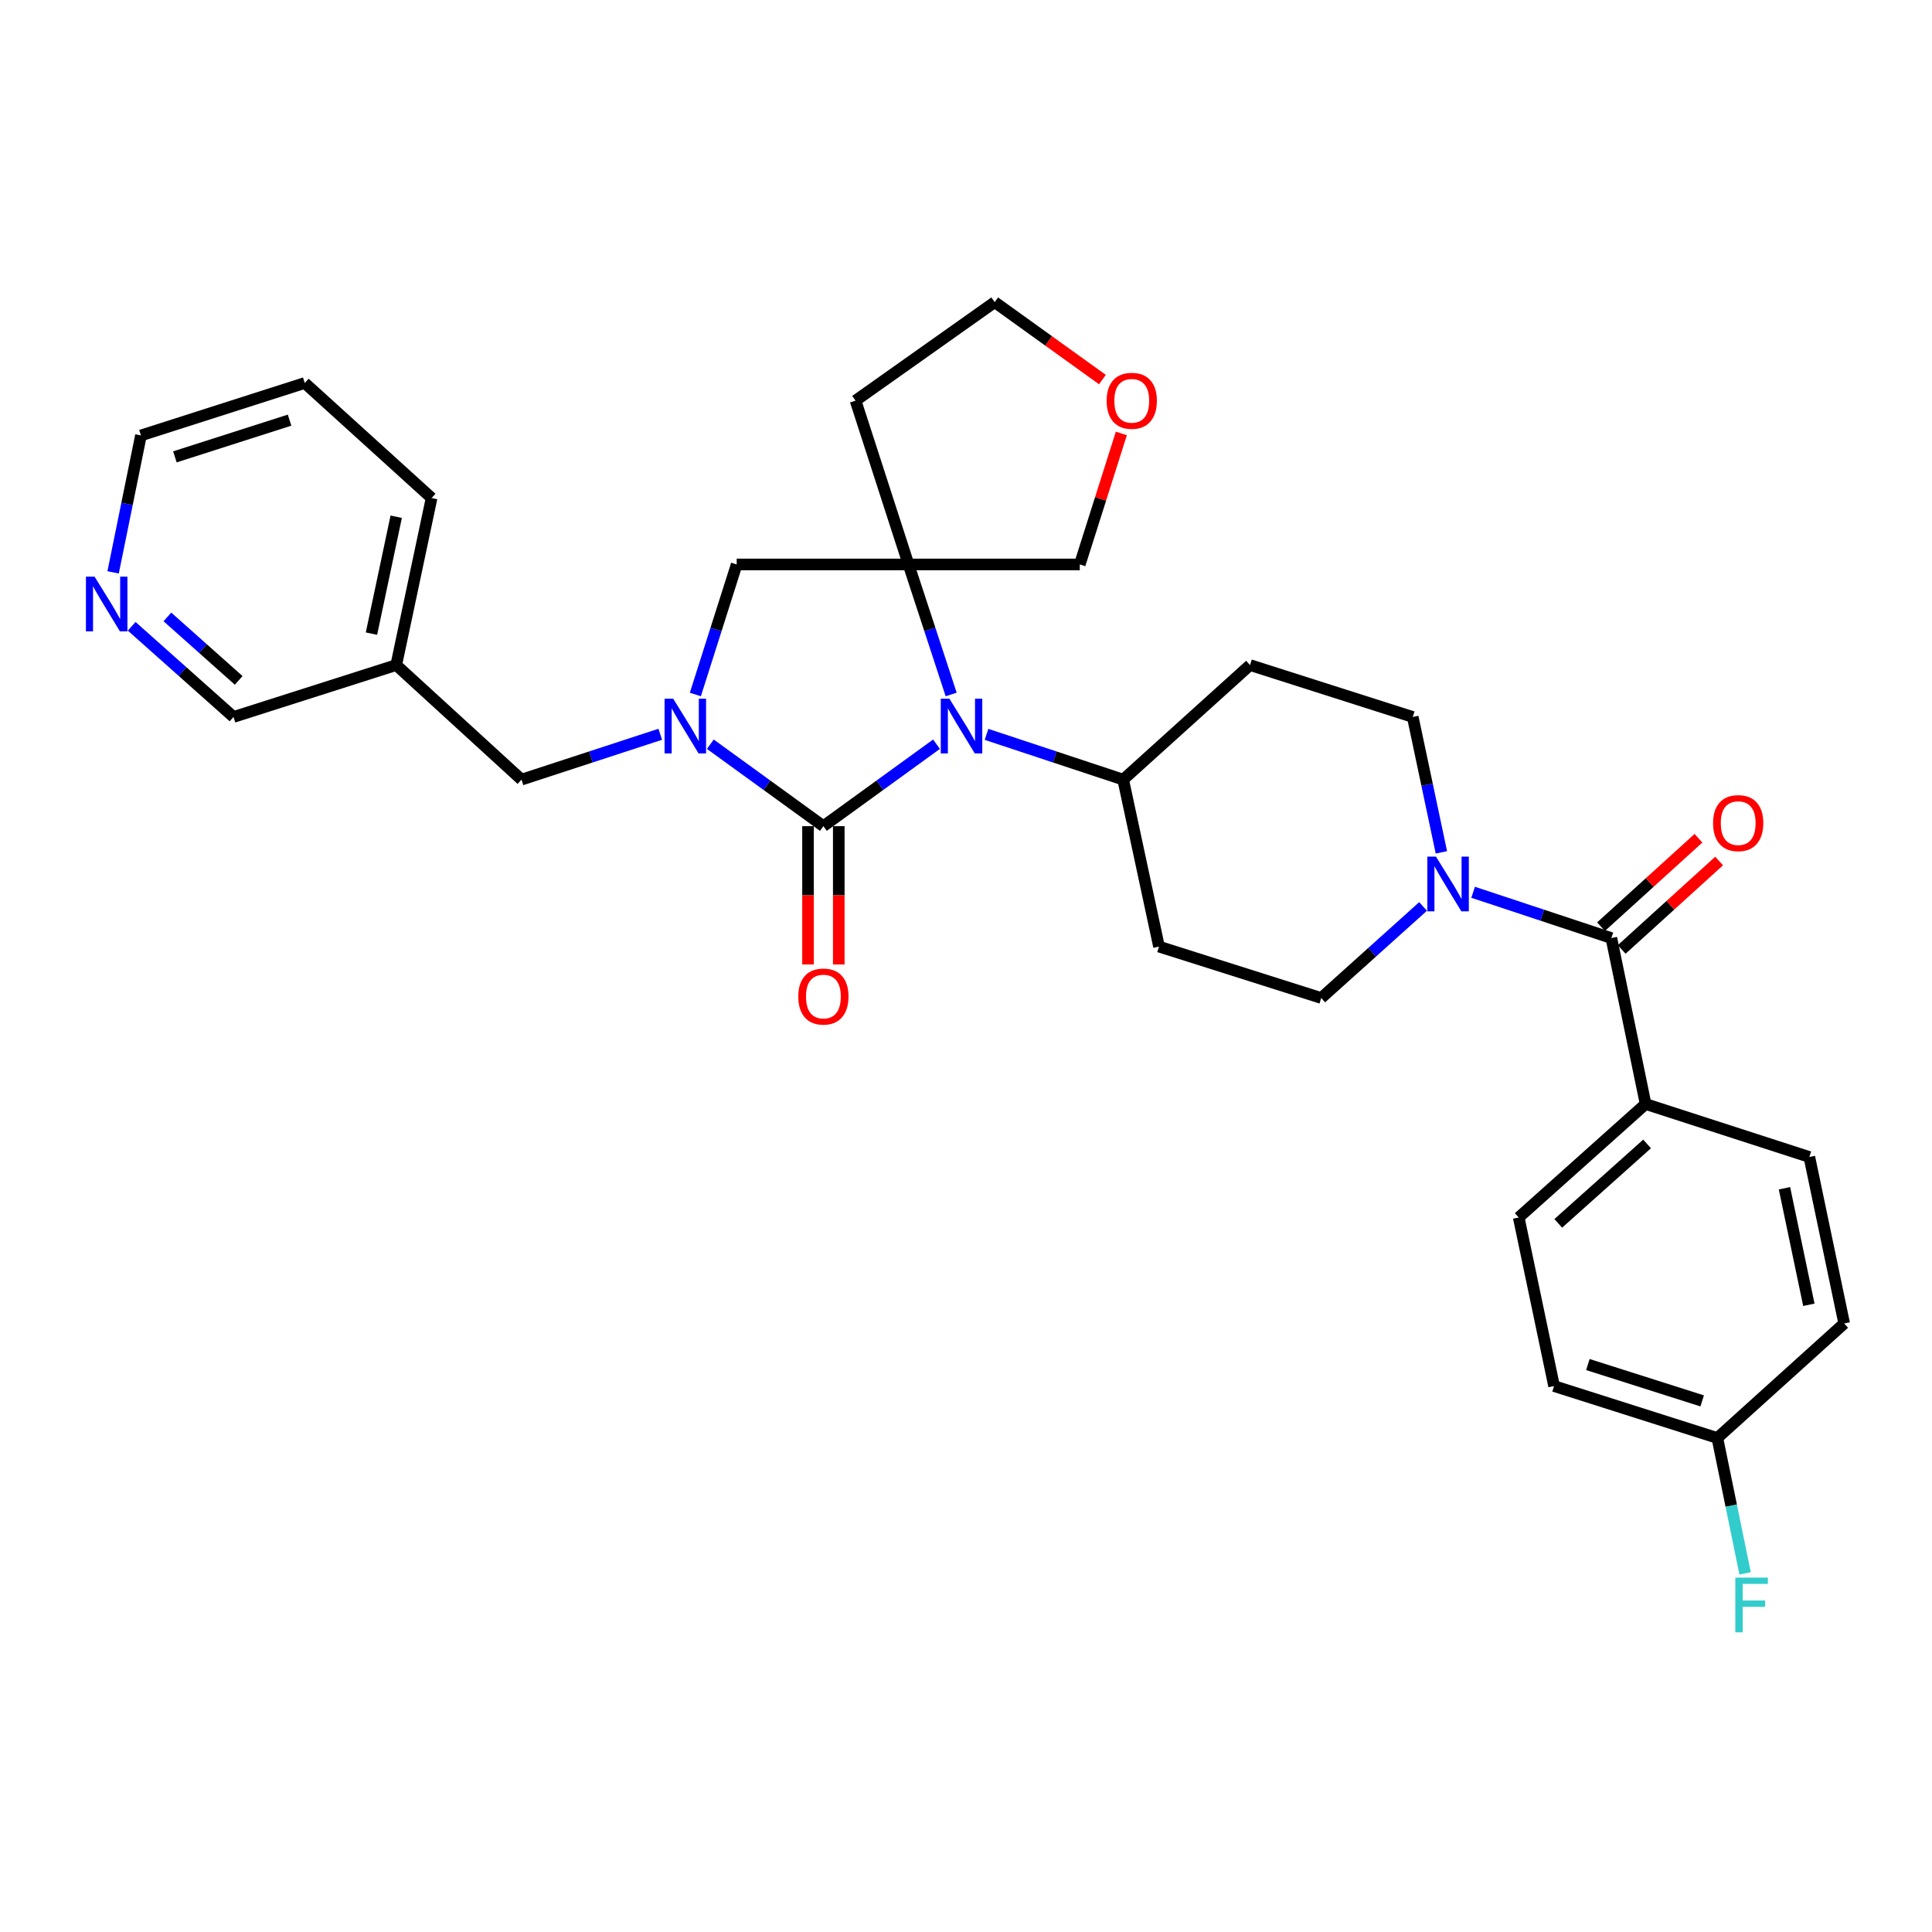 <?xml version='1.0' encoding='iso-8859-1'?>
<svg version='1.1' baseProfile='full'
              xmlns='http://www.w3.org/2000/svg'
                      xmlns:rdkit='http://www.rdkit.org/xml'
                      xmlns:xlink='http://www.w3.org/1999/xlink'
                  xml:space='preserve'
width='1000px' height='1000px' viewBox='0 0 1000 1000'>
<!-- END OF HEADER -->
<rect style='opacity:1.0;fill:#FFFFFF;stroke:none' width='1000' height='1000' x='0' y='0'> </rect>
<path class='bond-0' d='M 426.188,427.622 L 455.462,406.412' style='fill:none;fill-rule:evenodd;stroke:#000000;stroke-width:6px;stroke-linecap:butt;stroke-linejoin:miter;stroke-opacity:1' />
<path class='bond-0' d='M 455.462,406.412 L 484.736,385.201' style='fill:none;fill-rule:evenodd;stroke:#0000FF;stroke-width:6px;stroke-linecap:butt;stroke-linejoin:miter;stroke-opacity:1' />
<path class='bond-1' d='M 426.188,427.622 L 396.927,406.413' style='fill:none;fill-rule:evenodd;stroke:#000000;stroke-width:6px;stroke-linecap:butt;stroke-linejoin:miter;stroke-opacity:1' />
<path class='bond-1' d='M 396.927,406.413 L 367.666,385.204' style='fill:none;fill-rule:evenodd;stroke:#0000FF;stroke-width:6px;stroke-linecap:butt;stroke-linejoin:miter;stroke-opacity:1' />
<path class='bond-8' d='M 418.229,427.622 L 418.229,463.412' style='fill:none;fill-rule:evenodd;stroke:#000000;stroke-width:6px;stroke-linecap:butt;stroke-linejoin:miter;stroke-opacity:1' />
<path class='bond-8' d='M 418.229,463.412 L 418.229,499.202' style='fill:none;fill-rule:evenodd;stroke:#FF0000;stroke-width:6px;stroke-linecap:butt;stroke-linejoin:miter;stroke-opacity:1' />
<path class='bond-8' d='M 434.146,427.622 L 434.146,463.412' style='fill:none;fill-rule:evenodd;stroke:#000000;stroke-width:6px;stroke-linecap:butt;stroke-linejoin:miter;stroke-opacity:1' />
<path class='bond-8' d='M 434.146,463.412 L 434.146,499.202' style='fill:none;fill-rule:evenodd;stroke:#FF0000;stroke-width:6px;stroke-linecap:butt;stroke-linejoin:miter;stroke-opacity:1' />
<path class='bond-2' d='M 492.32,359.459 L 481.291,325.808' style='fill:none;fill-rule:evenodd;stroke:#0000FF;stroke-width:6px;stroke-linecap:butt;stroke-linejoin:miter;stroke-opacity:1' />
<path class='bond-2' d='M 481.291,325.808 L 470.261,292.157' style='fill:none;fill-rule:evenodd;stroke:#000000;stroke-width:6px;stroke-linecap:butt;stroke-linejoin:miter;stroke-opacity:1' />
<path class='bond-6' d='M 510.627,380.108 L 545.991,391.821' style='fill:none;fill-rule:evenodd;stroke:#0000FF;stroke-width:6px;stroke-linecap:butt;stroke-linejoin:miter;stroke-opacity:1' />
<path class='bond-6' d='M 545.991,391.821 L 581.355,403.534' style='fill:none;fill-rule:evenodd;stroke:#000000;stroke-width:6px;stroke-linecap:butt;stroke-linejoin:miter;stroke-opacity:1' />
<path class='bond-5' d='M 359.917,359.466 L 370.613,325.812' style='fill:none;fill-rule:evenodd;stroke:#0000FF;stroke-width:6px;stroke-linecap:butt;stroke-linejoin:miter;stroke-opacity:1' />
<path class='bond-5' d='M 370.613,325.812 L 381.31,292.157' style='fill:none;fill-rule:evenodd;stroke:#000000;stroke-width:6px;stroke-linecap:butt;stroke-linejoin:miter;stroke-opacity:1' />
<path class='bond-7' d='M 341.749,380.06 L 305.841,391.797' style='fill:none;fill-rule:evenodd;stroke:#0000FF;stroke-width:6px;stroke-linecap:butt;stroke-linejoin:miter;stroke-opacity:1' />
<path class='bond-7' d='M 305.841,391.797 L 269.933,403.534' style='fill:none;fill-rule:evenodd;stroke:#000000;stroke-width:6px;stroke-linecap:butt;stroke-linejoin:miter;stroke-opacity:1' />
<path class='bond-15' d='M 470.261,292.157 L 442.83,207.371' style='fill:none;fill-rule:evenodd;stroke:#000000;stroke-width:6px;stroke-linecap:butt;stroke-linejoin:miter;stroke-opacity:1' />
<path class='bond-19' d='M 470.261,292.157 L 558.894,292.157' style='fill:none;fill-rule:evenodd;stroke:#000000;stroke-width:6px;stroke-linecap:butt;stroke-linejoin:miter;stroke-opacity:1' />
<path class='bond-31' d='M 470.261,292.157 L 381.31,292.157' style='fill:none;fill-rule:evenodd;stroke:#000000;stroke-width:6px;stroke-linecap:butt;stroke-linejoin:miter;stroke-opacity:1' />
<path class='bond-3' d='M 834.034,485.544 L 798.26,473.693' style='fill:none;fill-rule:evenodd;stroke:#000000;stroke-width:6px;stroke-linecap:butt;stroke-linejoin:miter;stroke-opacity:1' />
<path class='bond-3' d='M 798.26,473.693 L 762.487,461.842' style='fill:none;fill-rule:evenodd;stroke:#0000FF;stroke-width:6px;stroke-linecap:butt;stroke-linejoin:miter;stroke-opacity:1' />
<path class='bond-9' d='M 834.034,485.544 L 851.764,571.427' style='fill:none;fill-rule:evenodd;stroke:#000000;stroke-width:6px;stroke-linecap:butt;stroke-linejoin:miter;stroke-opacity:1' />
<path class='bond-14' d='M 839.382,491.437 L 864.599,468.55' style='fill:none;fill-rule:evenodd;stroke:#000000;stroke-width:6px;stroke-linecap:butt;stroke-linejoin:miter;stroke-opacity:1' />
<path class='bond-14' d='M 864.599,468.55 L 889.816,445.664' style='fill:none;fill-rule:evenodd;stroke:#FF0000;stroke-width:6px;stroke-linecap:butt;stroke-linejoin:miter;stroke-opacity:1' />
<path class='bond-14' d='M 828.685,479.651 L 853.902,456.764' style='fill:none;fill-rule:evenodd;stroke:#000000;stroke-width:6px;stroke-linecap:butt;stroke-linejoin:miter;stroke-opacity:1' />
<path class='bond-14' d='M 853.902,456.764 L 879.119,433.877' style='fill:none;fill-rule:evenodd;stroke:#FF0000;stroke-width:6px;stroke-linecap:butt;stroke-linejoin:miter;stroke-opacity:1' />
<path class='bond-4' d='M 746.059,441.178 L 738.647,406.138' style='fill:none;fill-rule:evenodd;stroke:#0000FF;stroke-width:6px;stroke-linecap:butt;stroke-linejoin:miter;stroke-opacity:1' />
<path class='bond-4' d='M 738.647,406.138 L 731.234,371.098' style='fill:none;fill-rule:evenodd;stroke:#000000;stroke-width:6px;stroke-linecap:butt;stroke-linejoin:miter;stroke-opacity:1' />
<path class='bond-32' d='M 736.575,469.186 L 710.223,492.875' style='fill:none;fill-rule:evenodd;stroke:#0000FF;stroke-width:6px;stroke-linecap:butt;stroke-linejoin:miter;stroke-opacity:1' />
<path class='bond-32' d='M 710.223,492.875 L 683.871,516.565' style='fill:none;fill-rule:evenodd;stroke:#000000;stroke-width:6px;stroke-linecap:butt;stroke-linejoin:miter;stroke-opacity:1' />
<path class='bond-10' d='M 581.355,403.534 L 599.899,489.956' style='fill:none;fill-rule:evenodd;stroke:#000000;stroke-width:6px;stroke-linecap:butt;stroke-linejoin:miter;stroke-opacity:1' />
<path class='bond-11' d='M 581.355,403.534 L 647.005,344.233' style='fill:none;fill-rule:evenodd;stroke:#000000;stroke-width:6px;stroke-linecap:butt;stroke-linejoin:miter;stroke-opacity:1' />
<path class='bond-17' d='M 269.933,403.534 L 205.096,344.233' style='fill:none;fill-rule:evenodd;stroke:#000000;stroke-width:6px;stroke-linecap:butt;stroke-linejoin:miter;stroke-opacity:1' />
<path class='bond-20' d='M 851.764,571.427 L 786.087,630.161' style='fill:none;fill-rule:evenodd;stroke:#000000;stroke-width:6px;stroke-linecap:butt;stroke-linejoin:miter;stroke-opacity:1' />
<path class='bond-20' d='M 852.523,592.102 L 806.549,633.216' style='fill:none;fill-rule:evenodd;stroke:#000000;stroke-width:6px;stroke-linecap:butt;stroke-linejoin:miter;stroke-opacity:1' />
<path class='bond-21' d='M 851.764,571.427 L 936.515,598.857' style='fill:none;fill-rule:evenodd;stroke:#000000;stroke-width:6px;stroke-linecap:butt;stroke-linejoin:miter;stroke-opacity:1' />
<path class='bond-13' d='M 599.899,489.956 L 683.871,516.565' style='fill:none;fill-rule:evenodd;stroke:#000000;stroke-width:6px;stroke-linecap:butt;stroke-linejoin:miter;stroke-opacity:1' />
<path class='bond-12' d='M 647.005,344.233 L 731.234,371.098' style='fill:none;fill-rule:evenodd;stroke:#000000;stroke-width:6px;stroke-linecap:butt;stroke-linejoin:miter;stroke-opacity:1' />
<path class='bond-27' d='M 442.83,207.371 L 514.856,156.391' style='fill:none;fill-rule:evenodd;stroke:#000000;stroke-width:6px;stroke-linecap:butt;stroke-linejoin:miter;stroke-opacity:1' />
<path class='bond-16' d='M 68.155,324.165 L 94.511,347.632' style='fill:none;fill-rule:evenodd;stroke:#0000FF;stroke-width:6px;stroke-linecap:butt;stroke-linejoin:miter;stroke-opacity:1' />
<path class='bond-16' d='M 94.511,347.632 L 120.867,371.098' style='fill:none;fill-rule:evenodd;stroke:#000000;stroke-width:6px;stroke-linecap:butt;stroke-linejoin:miter;stroke-opacity:1' />
<path class='bond-16' d='M 86.646,319.317 L 105.095,335.744' style='fill:none;fill-rule:evenodd;stroke:#0000FF;stroke-width:6px;stroke-linecap:butt;stroke-linejoin:miter;stroke-opacity:1' />
<path class='bond-16' d='M 105.095,335.744 L 123.545,352.17' style='fill:none;fill-rule:evenodd;stroke:#000000;stroke-width:6px;stroke-linecap:butt;stroke-linejoin:miter;stroke-opacity:1' />
<path class='bond-34' d='M 58.548,296.26 L 65.752,260.822' style='fill:none;fill-rule:evenodd;stroke:#0000FF;stroke-width:6px;stroke-linecap:butt;stroke-linejoin:miter;stroke-opacity:1' />
<path class='bond-34' d='M 65.752,260.822 L 72.956,225.384' style='fill:none;fill-rule:evenodd;stroke:#000000;stroke-width:6px;stroke-linecap:butt;stroke-linejoin:miter;stroke-opacity:1' />
<path class='bond-26' d='M 205.096,344.233 L 120.867,371.098' style='fill:none;fill-rule:evenodd;stroke:#000000;stroke-width:6px;stroke-linecap:butt;stroke-linejoin:miter;stroke-opacity:1' />
<path class='bond-29' d='M 205.096,344.233 L 223.392,257.785' style='fill:none;fill-rule:evenodd;stroke:#000000;stroke-width:6px;stroke-linecap:butt;stroke-linejoin:miter;stroke-opacity:1' />
<path class='bond-29' d='M 192.268,327.97 L 205.076,267.456' style='fill:none;fill-rule:evenodd;stroke:#000000;stroke-width:6px;stroke-linecap:butt;stroke-linejoin:miter;stroke-opacity:1' />
<path class='bond-18' d='M 580.406,224.355 L 569.65,258.256' style='fill:none;fill-rule:evenodd;stroke:#FF0000;stroke-width:6px;stroke-linecap:butt;stroke-linejoin:miter;stroke-opacity:1' />
<path class='bond-18' d='M 569.65,258.256 L 558.894,292.157' style='fill:none;fill-rule:evenodd;stroke:#000000;stroke-width:6px;stroke-linecap:butt;stroke-linejoin:miter;stroke-opacity:1' />
<path class='bond-33' d='M 570.61,196.459 L 542.733,176.425' style='fill:none;fill-rule:evenodd;stroke:#FF0000;stroke-width:6px;stroke-linecap:butt;stroke-linejoin:miter;stroke-opacity:1' />
<path class='bond-33' d='M 542.733,176.425 L 514.856,156.391' style='fill:none;fill-rule:evenodd;stroke:#000000;stroke-width:6px;stroke-linecap:butt;stroke-linejoin:miter;stroke-opacity:1' />
<path class='bond-23' d='M 786.087,630.161 L 804.383,717.424' style='fill:none;fill-rule:evenodd;stroke:#000000;stroke-width:6px;stroke-linecap:butt;stroke-linejoin:miter;stroke-opacity:1' />
<path class='bond-24' d='M 936.515,598.857 L 954.545,685.023' style='fill:none;fill-rule:evenodd;stroke:#000000;stroke-width:6px;stroke-linecap:butt;stroke-linejoin:miter;stroke-opacity:1' />
<path class='bond-24' d='M 923.639,615.042 L 936.261,675.358' style='fill:none;fill-rule:evenodd;stroke:#000000;stroke-width:6px;stroke-linecap:butt;stroke-linejoin:miter;stroke-opacity:1' />
<path class='bond-22' d='M 888.895,744.297 L 954.545,685.023' style='fill:none;fill-rule:evenodd;stroke:#000000;stroke-width:6px;stroke-linecap:butt;stroke-linejoin:miter;stroke-opacity:1' />
<path class='bond-25' d='M 888.895,744.297 L 896.082,779.334' style='fill:none;fill-rule:evenodd;stroke:#000000;stroke-width:6px;stroke-linecap:butt;stroke-linejoin:miter;stroke-opacity:1' />
<path class='bond-25' d='M 896.082,779.334 L 903.269,814.371' style='fill:none;fill-rule:evenodd;stroke:#33CCCC;stroke-width:6px;stroke-linecap:butt;stroke-linejoin:miter;stroke-opacity:1' />
<path class='bond-35' d='M 888.895,744.297 L 804.383,717.424' style='fill:none;fill-rule:evenodd;stroke:#000000;stroke-width:6px;stroke-linecap:butt;stroke-linejoin:miter;stroke-opacity:1' />
<path class='bond-35' d='M 881.042,725.098 L 821.884,706.286' style='fill:none;fill-rule:evenodd;stroke:#000000;stroke-width:6px;stroke-linecap:butt;stroke-linejoin:miter;stroke-opacity:1' />
<path class='bond-28' d='M 72.956,225.384 L 157.742,198.236' style='fill:none;fill-rule:evenodd;stroke:#000000;stroke-width:6px;stroke-linecap:butt;stroke-linejoin:miter;stroke-opacity:1' />
<path class='bond-28' d='M 90.528,236.471 L 149.878,217.468' style='fill:none;fill-rule:evenodd;stroke:#000000;stroke-width:6px;stroke-linecap:butt;stroke-linejoin:miter;stroke-opacity:1' />
<path class='bond-30' d='M 223.392,257.785 L 157.742,198.236' style='fill:none;fill-rule:evenodd;stroke:#000000;stroke-width:6px;stroke-linecap:butt;stroke-linejoin:miter;stroke-opacity:1' />
<path  class='atom-1' d='M 491.423 361.66
L 500.703 376.66
Q 501.623 378.14, 503.103 380.82
Q 504.583 383.5, 504.663 383.66
L 504.663 361.66
L 508.423 361.66
L 508.423 389.98
L 504.543 389.98
L 494.583 373.58
Q 493.423 371.66, 492.183 369.46
Q 490.983 367.26, 490.623 366.58
L 490.623 389.98
L 486.943 389.98
L 486.943 361.66
L 491.423 361.66
' fill='#0000FF'/>
<path  class='atom-2' d='M 348.459 361.66
L 357.739 376.66
Q 358.659 378.14, 360.139 380.82
Q 361.619 383.5, 361.699 383.66
L 361.699 361.66
L 365.459 361.66
L 365.459 389.98
L 361.579 389.98
L 351.619 373.58
Q 350.459 371.66, 349.219 369.46
Q 348.019 367.26, 347.659 366.58
L 347.659 389.98
L 343.979 389.98
L 343.979 361.66
L 348.459 361.66
' fill='#0000FF'/>
<path  class='atom-5' d='M 743.262 443.387
L 752.542 458.387
Q 753.462 459.867, 754.942 462.547
Q 756.422 465.227, 756.502 465.387
L 756.502 443.387
L 760.262 443.387
L 760.262 471.707
L 756.382 471.707
L 746.422 455.307
Q 745.262 453.387, 744.022 451.187
Q 742.822 448.987, 742.462 448.307
L 742.462 471.707
L 738.782 471.707
L 738.782 443.387
L 743.262 443.387
' fill='#0000FF'/>
<path  class='atom-9' d='M 413.188 515.805
Q 413.188 509.005, 416.548 505.205
Q 419.908 501.405, 426.188 501.405
Q 432.468 501.405, 435.828 505.205
Q 439.188 509.005, 439.188 515.805
Q 439.188 522.685, 435.788 526.605
Q 432.388 530.485, 426.188 530.485
Q 419.948 530.485, 416.548 526.605
Q 413.188 522.725, 413.188 515.805
M 426.188 527.285
Q 430.508 527.285, 432.828 524.405
Q 435.188 521.485, 435.188 515.805
Q 435.188 510.245, 432.828 507.445
Q 430.508 504.605, 426.188 504.605
Q 421.868 504.605, 419.508 507.405
Q 417.188 510.205, 417.188 515.805
Q 417.188 521.525, 419.508 524.405
Q 421.868 527.285, 426.188 527.285
' fill='#FF0000'/>
<path  class='atom-15' d='M 886.684 426.04
Q 886.684 419.24, 890.044 415.44
Q 893.404 411.64, 899.684 411.64
Q 905.964 411.64, 909.324 415.44
Q 912.684 419.24, 912.684 426.04
Q 912.684 432.92, 909.284 436.84
Q 905.884 440.72, 899.684 440.72
Q 893.444 440.72, 890.044 436.84
Q 886.684 432.96, 886.684 426.04
M 899.684 437.52
Q 904.004 437.52, 906.324 434.64
Q 908.684 431.72, 908.684 426.04
Q 908.684 420.48, 906.324 417.68
Q 904.004 414.84, 899.684 414.84
Q 895.364 414.84, 893.004 417.64
Q 890.684 420.44, 890.684 426.04
Q 890.684 431.76, 893.004 434.64
Q 895.364 437.52, 899.684 437.52
' fill='#FF0000'/>
<path  class='atom-17' d='M 48.957 298.486
L 58.237 313.486
Q 59.157 314.966, 60.637 317.646
Q 62.117 320.326, 62.197 320.486
L 62.197 298.486
L 65.957 298.486
L 65.957 326.806
L 62.077 326.806
L 52.117 310.406
Q 50.957 308.486, 49.717 306.286
Q 48.517 304.086, 48.157 303.406
L 48.157 326.806
L 44.477 326.806
L 44.477 298.486
L 48.957 298.486
' fill='#0000FF'/>
<path  class='atom-19' d='M 572.794 207.451
Q 572.794 200.651, 576.154 196.851
Q 579.514 193.051, 585.794 193.051
Q 592.074 193.051, 595.434 196.851
Q 598.794 200.651, 598.794 207.451
Q 598.794 214.331, 595.394 218.251
Q 591.994 222.131, 585.794 222.131
Q 579.554 222.131, 576.154 218.251
Q 572.794 214.371, 572.794 207.451
M 585.794 218.931
Q 590.114 218.931, 592.434 216.051
Q 594.794 213.131, 594.794 207.451
Q 594.794 201.891, 592.434 199.091
Q 590.114 196.251, 585.794 196.251
Q 581.474 196.251, 579.114 199.051
Q 576.794 201.851, 576.794 207.451
Q 576.794 213.171, 579.114 216.051
Q 581.474 218.931, 585.794 218.931
' fill='#FF0000'/>
<path  class='atom-26' d='M 898.205 816.577
L 915.045 816.577
L 915.045 819.817
L 902.005 819.817
L 902.005 828.417
L 913.605 828.417
L 913.605 831.697
L 902.005 831.697
L 902.005 844.897
L 898.205 844.897
L 898.205 816.577
' fill='#33CCCC'/>
</svg>
